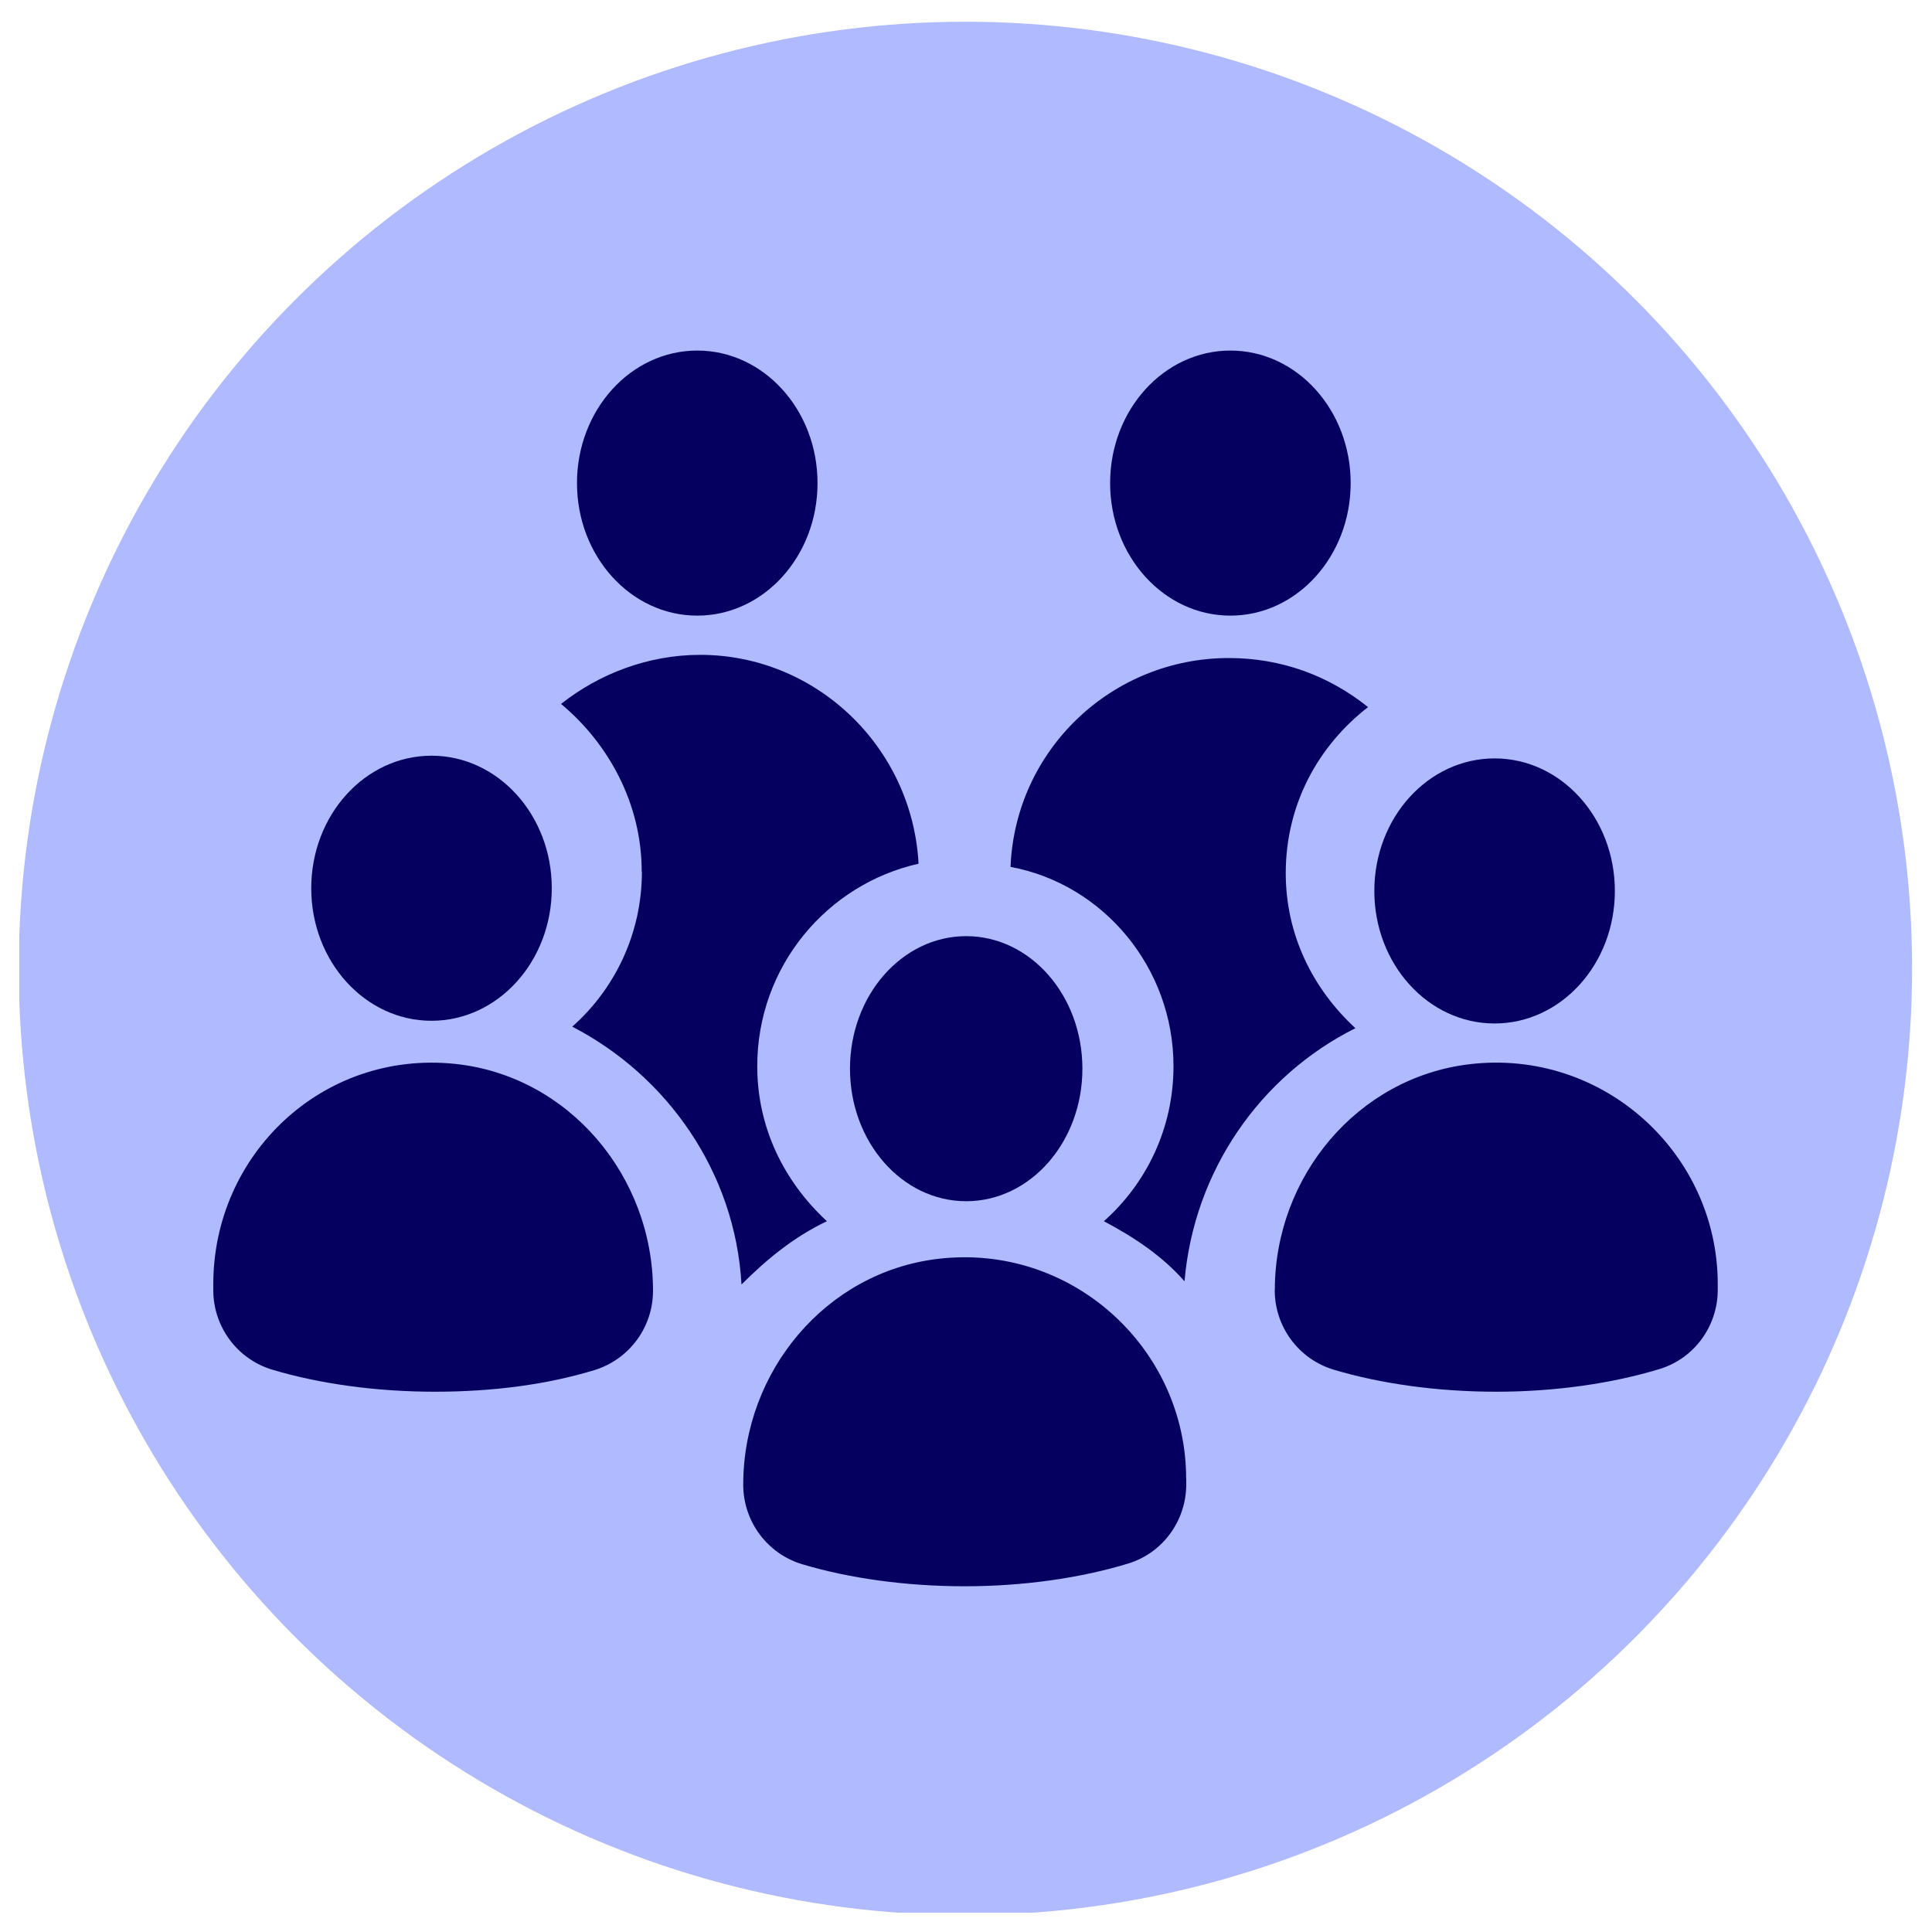 <?xml version="1.0" encoding="UTF-8"?>
<svg id="Layer_1" xmlns="http://www.w3.org/2000/svg" xmlns:xlink="http://www.w3.org/1999/xlink" viewBox="0 0 200 200">
  <defs>
    <style>
      .cls-1 {
        fill: none;
      }

      .cls-2 {
        fill: #05005f;
      }

      .cls-3 {
        fill: #b0baff;
      }

      .cls-4 {
        clip-path: url(#clippath);
      }
    </style>
    <clipPath id="clippath">
      <rect class="cls-1" x="2" y="2" width="196" height="196" />
    </clipPath>
  </defs>
  <g class="cls-4">
    <g>
      <circle class="cls-3" cx="99.94" cy="100.25" r="98" />
      <g>
        <ellipse class="cls-2" cx="72.18" cy="50.01" rx="12.45" ry="13.72" />
        <path class="cls-2" d="M66.45,90.23c0,6.39-2.78,12.12-7.21,16.05,9.83,5.08,16.87,15.07,17.52,26.69,2.62-2.62,5.4-4.91,8.84-6.55-4.42-4.09-7.21-9.66-7.21-16.05,0-10.32,7.21-18.83,16.7-20.96-.66-12.12-10.64-21.62-22.6-21.62-5.4,0-10.48,1.97-14.41,5.08,4.91,4.09,8.35,10.32,8.35,17.36Z" />
        <ellipse class="cls-2" cx="127.37" cy="50.01" rx="12.45" ry="13.72" />
        <path class="cls-2" d="M121.48,110.37c0,6.39-2.78,12.12-7.21,16.05,3.11,1.64,6.06,3.6,8.35,6.22.98-11.46,7.86-21.29,17.69-26.2-4.42-4.09-7.21-9.66-7.21-16.05,0-7.21,3.44-13.26,8.52-17.19-4.09-3.28-9.01-5.08-14.41-5.08-12.12,0-22.11,9.5-22.6,21.62,9.66,1.8,16.87,10.48,16.87,20.63Z" />
        <ellipse class="cls-2" cx="100.02" cy="110.63" rx="12.03" ry="13.72" />
        <path class="cls-2" d="M122.79,153.08c0-13.53-11.88-24.42-25.72-22.76-11.61,1.39-20.13,11.67-20.13,23.36v.02c0,3.79,2.48,7.14,6.11,8.23,4.84,1.45,10.72,2.28,16.82,2.28s12.04-.86,16.94-2.36c3.58-1.1,5.99-4.45,5.99-8.19v-.59Z" />
        <ellipse class="cls-2" cx="44.67" cy="91.95" rx="12.45" ry="13.72" />
        <path class="cls-2" d="M67.6,133.62h0c0-11.86-8.72-22.27-20.52-23.49-13.72-1.41-25,9.4-25,22.8v.63c0,3.79,2.48,7.14,6.11,8.23,4.84,1.45,10.72,2.28,16.82,2.28s11.67-.76,16.5-2.23c3.62-1.1,6.09-4.44,6.09-8.22Z" />
        <ellipse class="cls-2" cx="154.72" cy="92.23" rx="12.45" ry="13.72" />
        <path class="cls-2" d="M131.96,133.54v.02c0,3.79,2.48,7.14,6.11,8.23,4.84,1.45,10.72,2.28,16.82,2.28s12.04-.86,16.94-2.36c3.58-1.1,5.99-4.45,5.99-8.19v-.59c0-13.53-11.88-24.42-25.72-22.76-11.61,1.39-20.13,11.67-20.13,23.36Z" />
      </g>
    </g>
  </g>
</svg>